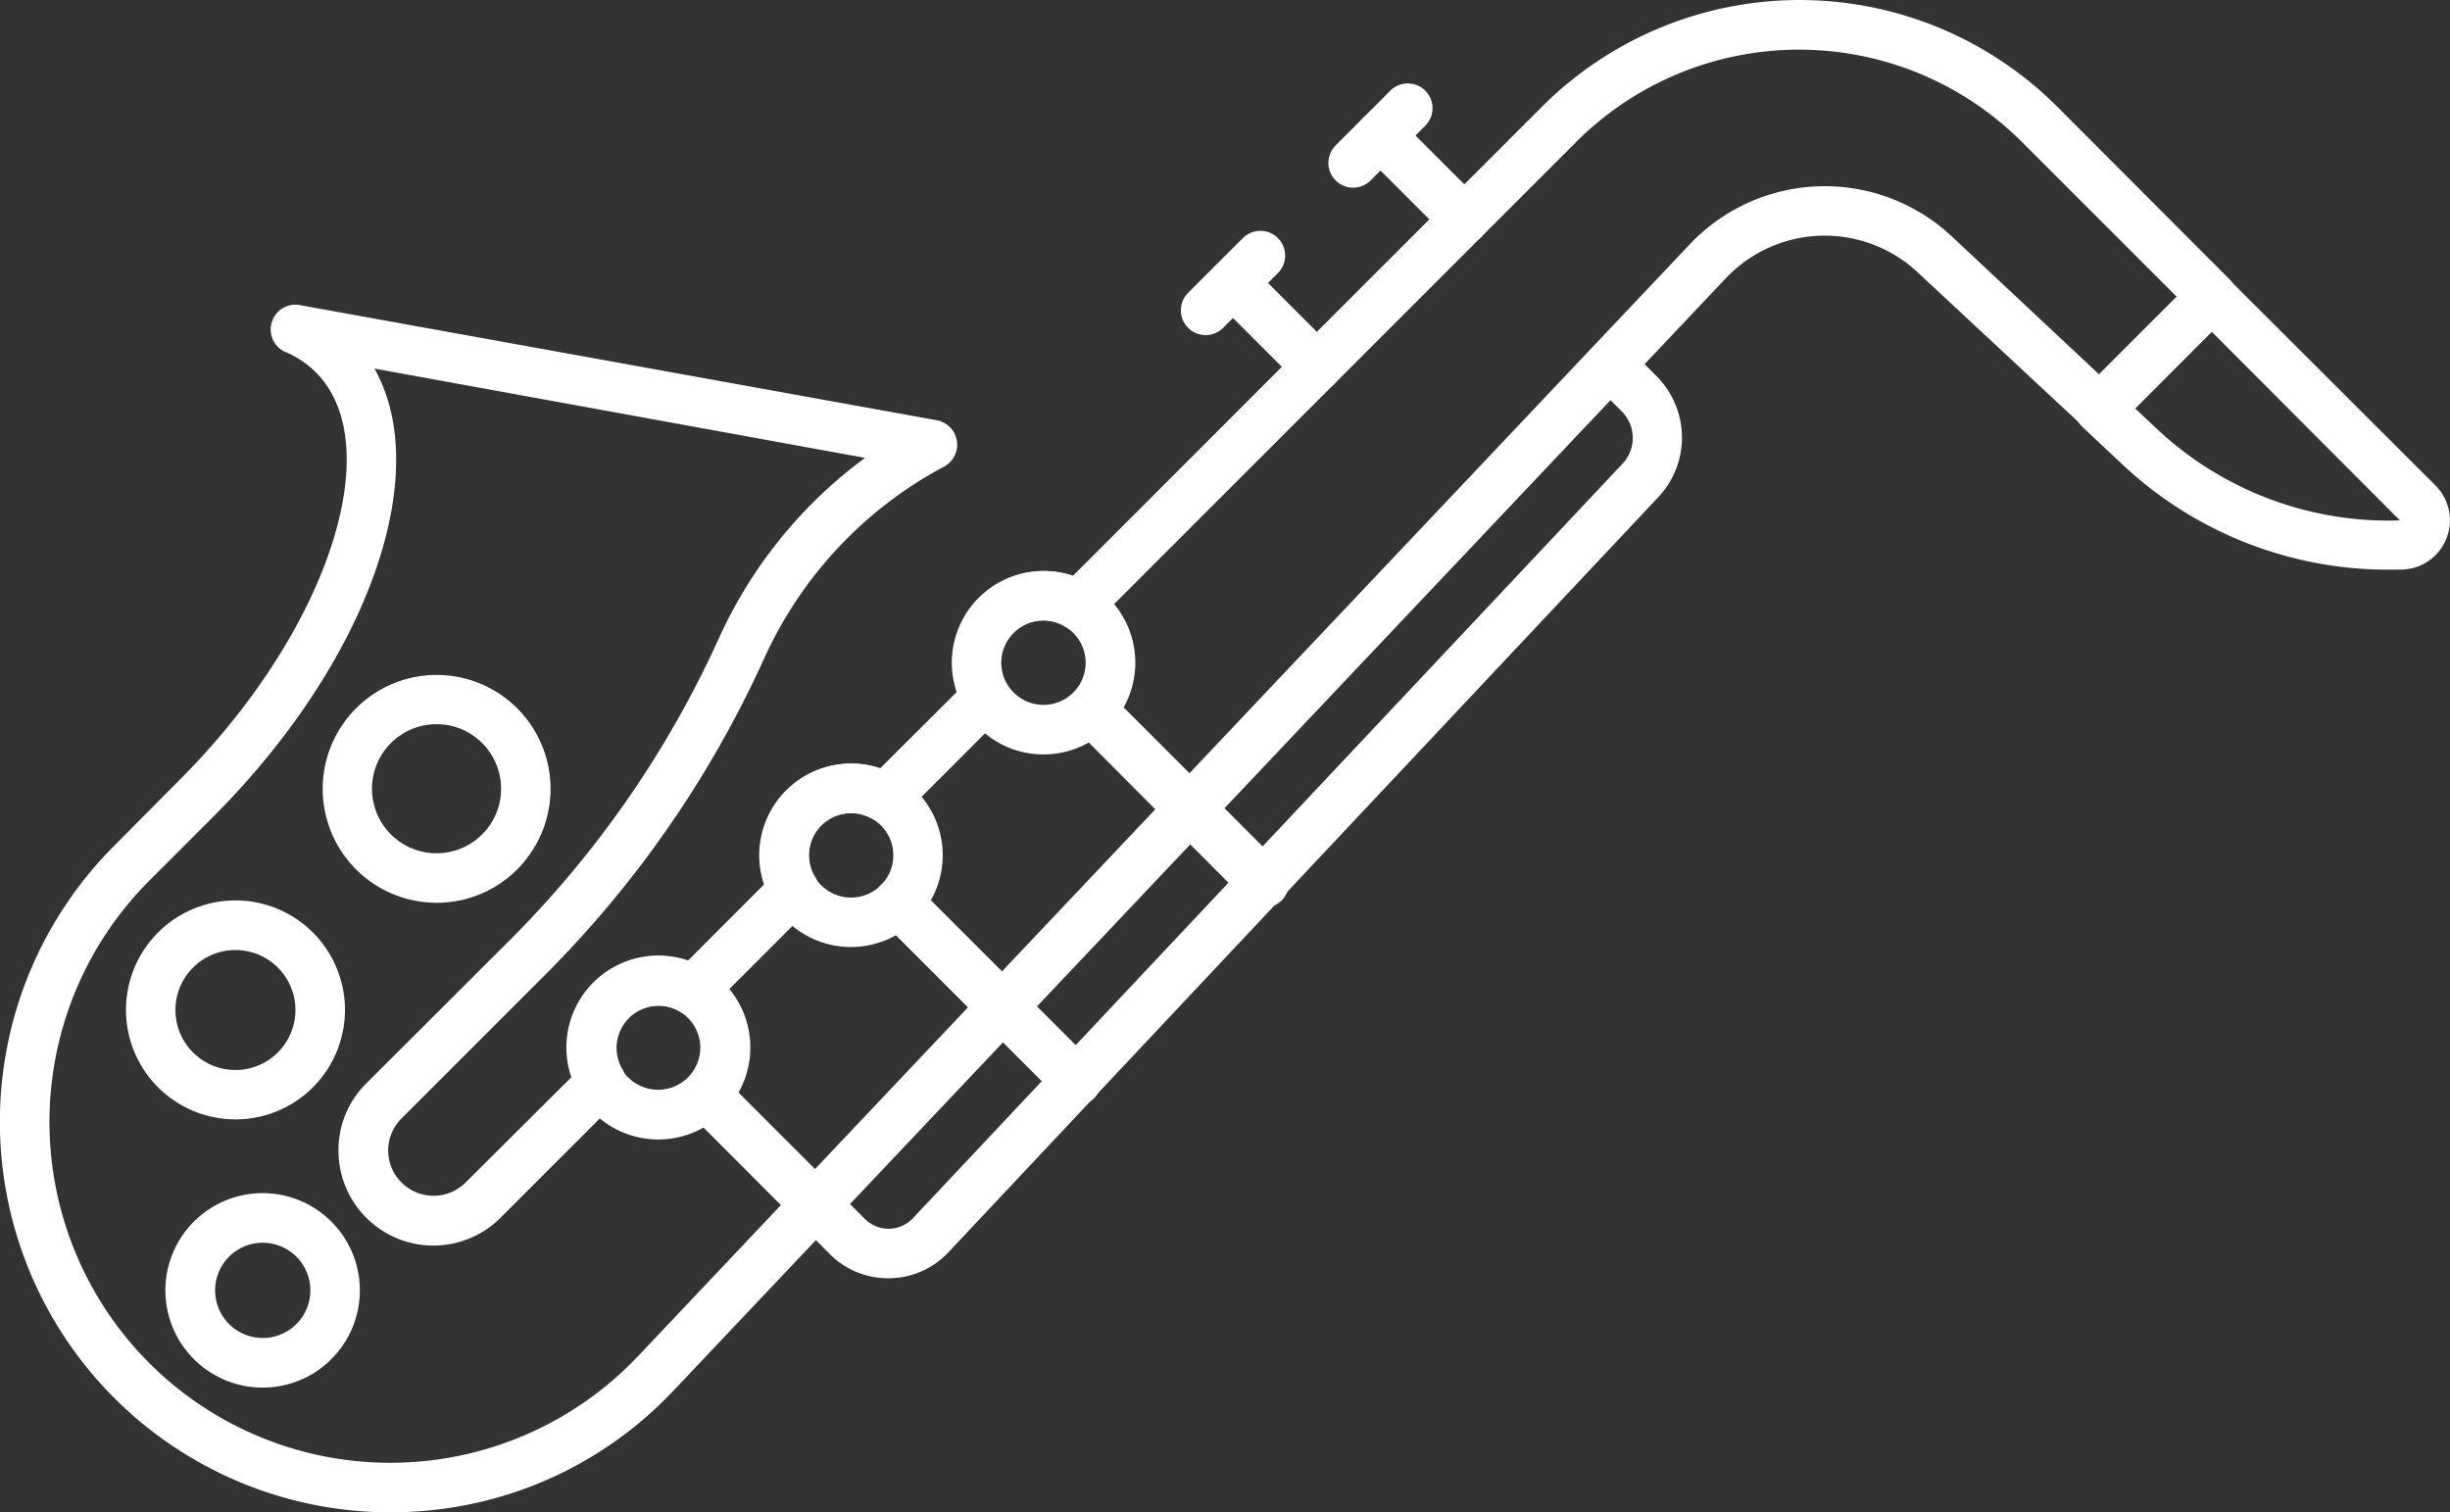 <?xml version="1.0" encoding="utf-8"?>
<svg xmlns="http://www.w3.org/2000/svg" viewBox="0 0 209.9 129.58"><rect x="0" y="0" width="209.9" height="129.58" fill="#333333" stroke="none"/><defs><style>.cls-1{fill:#fff;}</style></defs><g id="Layer_2" data-name="Layer 2"><g id="Ñëîé_1" data-name="Ñëîé 1"><path class="cls-1" d="M33.42,129.58A33.46,33.46,0,0,1,9.78,72.47L15.21,67C28,54.31,33.37,38.21,27.05,31.89a8.28,8.28,0,0,0-2.69-1.77,2.12,2.12,0,0,1,1.2-4L80.22,36a2.13,2.13,0,0,1,.62,4A35,35,0,0,0,65.49,56.37,92.22,92.22,0,0,1,46.68,83.55L34.4,95.83a3.87,3.87,0,0,0,0,5.49,3.89,3.89,0,0,0,5.49,0L49,92.25a7.84,7.84,0,0,1,9.92-9.92l6.57-6.58a7.85,7.85,0,0,1,9.92-9.92L82,59.26a7.84,7.84,0,0,1,9.92-9.92l40.19-40.2a31.22,31.22,0,0,1,44.14,0h0L191,23.92a2.12,2.12,0,0,1,.62,1.5,2.09,2.09,0,0,1-.62,1.5l-9.6,9.6a2.12,2.12,0,0,1-2.95,0L164.29,23.33a11.66,11.66,0,0,0-16.42.5L57.74,119.11A33.16,33.16,0,0,1,33.9,129.57Zm-1.34-98c5.08,9-.47,25.06-13.87,38.46l-5.43,5.43a29.24,29.24,0,0,0,0,41.31,29.22,29.22,0,0,0,41.88-.58l90.13-95.29a15.92,15.92,0,0,1,22.4-.68l12.64,11.84,6.65-6.65L173.2,12.14a27,27,0,0,0-38.14,0L93.84,53.37a2.12,2.12,0,0,1-2.59.32,3.61,3.61,0,0,0-5,4.94A2.12,2.12,0,0,1,86,61.22l-8.64,8.65a2.13,2.13,0,0,1-2.59.32,3.6,3.6,0,0,0-4.94,4.94,2.13,2.13,0,0,1-.32,2.59l-8.65,8.64a2.12,2.12,0,0,1-2.59.32,3.61,3.61,0,0,0-4.94,4.95A2.12,2.12,0,0,1,53,94.22l-10.1,10.1A8.13,8.13,0,0,1,29,98.57a8,8,0,0,1,2.38-5.74L43.68,80.55A87.84,87.84,0,0,0,61.62,54.62,39.43,39.43,0,0,1,74.11,39.23Z"/><path class="cls-1" d="M204.69,48.81a33.22,33.22,0,0,1-22.84-9l-3.42-3.21a2.12,2.12,0,0,1-.67-1.51,2.15,2.15,0,0,1,.62-1.54l9.6-9.6a2.16,2.16,0,0,1,1.5-.62h0a2.16,2.16,0,0,1,1.5.62L208.66,41.6a4.22,4.22,0,0,1-2.84,7.2ZM182.93,35l1.82,1.71a29,29,0,0,0,20.86,7.88L189.48,28.42Z"/><path class="cls-1" d="M37.4,77.35a9.76,9.76,0,1,1,6.91-2.86A9.72,9.72,0,0,1,37.4,77.35Zm0-15.3a5.53,5.53,0,1,0,3.91,1.62A5.49,5.49,0,0,0,37.4,62.05Z"/><path class="cls-1" d="M20.17,95.91a9.38,9.38,0,1,1,6.63-2.74A9.36,9.36,0,0,1,20.17,95.91Zm0-14.51a5.14,5.14,0,1,0,3.63,1.5A5.15,5.15,0,0,0,20.17,81.4Z"/><path class="cls-1" d="M22.5,118.89a8.33,8.33,0,1,1,5.89-2.44A8.28,8.28,0,0,1,22.5,118.89Zm0-12.41a4.08,4.08,0,1,0,2.89,1.19h0A4.1,4.1,0,0,0,22.5,106.48Z"/><path class="cls-1" d="M89.4,64.64a7.8,7.8,0,0,1-5.55-2.3h0a7.86,7.86,0,1,1,5.55,2.3Zm-2.55-5.3a3.61,3.61,0,1,0,0-5.11,3.59,3.59,0,0,0,0,5.11Z"/><path class="cls-1" d="M72.9,81.14a7.82,7.82,0,0,1-5.55-2.3h0a7.86,7.86,0,1,1,5.55,2.3Zm-2.55-5.3a3.62,3.62,0,1,0,0-5.11,3.59,3.59,0,0,0,0,5.11Z"/><path class="cls-1" d="M56.41,97.63a7.84,7.84,0,0,1-5.56-2.29h0a7.88,7.88,0,1,1,5.56,2.29Zm-2.56-5.29A3.62,3.62,0,0,0,60,89.78a3.61,3.61,0,0,0-6.17-2.55,3.63,3.63,0,0,0,0,5.11Z"/><path class="cls-1" d="M92.22,94.73a2.15,2.15,0,0,1-1.5-.62L75.46,78.84a2.12,2.12,0,0,1,3-3L93.72,91.11a2.12,2.12,0,0,1-1.5,3.62Z"/><path class="cls-1" d="M108.26,77.77a2.15,2.15,0,0,1-1.5-.62L92,62.34a2.12,2.12,0,0,1,3-3l14.8,14.81a2.12,2.12,0,0,1-1.5,3.62Z"/><path class="cls-1" d="M76.08,109.52a7,7,0,0,1-5-2.08L59,95.34a2.12,2.12,0,0,1,3-3l12.11,12.11a2.86,2.86,0,0,0,4.09-.06l60.78-64.63a3.21,3.21,0,0,0-.06-4.53l-2.46-2.47a2.12,2.12,0,1,1,3-3l2.46,2.47A7.44,7.44,0,0,1,142,42.67L81.25,107.3a7,7,0,0,1-5.06,2.22Z"/><path class="cls-1" d="M125.43,20.9a2.1,2.1,0,0,1-1.5-.63l-7.16-7.16a2.12,2.12,0,0,1,3-3l7.16,7.16a2.13,2.13,0,0,1-1.5,3.63Z"/><path class="cls-1" d="M115.93,16.08a2.12,2.12,0,0,1-1.5-3.62l4.68-4.69a2.12,2.12,0,0,1,3,3l-4.68,4.69A2.15,2.15,0,0,1,115.93,16.08Z"/><path class="cls-1" d="M112.8,33.53a2.11,2.11,0,0,1-1.5-.62l-7.16-7.16a2.12,2.12,0,0,1,3-3l7.16,7.16a2.12,2.12,0,0,1-1.5,3.62Z"/><path class="cls-1" d="M103.29,28.71a2.12,2.12,0,0,1-1.5-3.62l4.69-4.69a2.12,2.12,0,0,1,3,3l-4.69,4.69A2.07,2.07,0,0,1,103.29,28.71Z"/></g></g></svg>